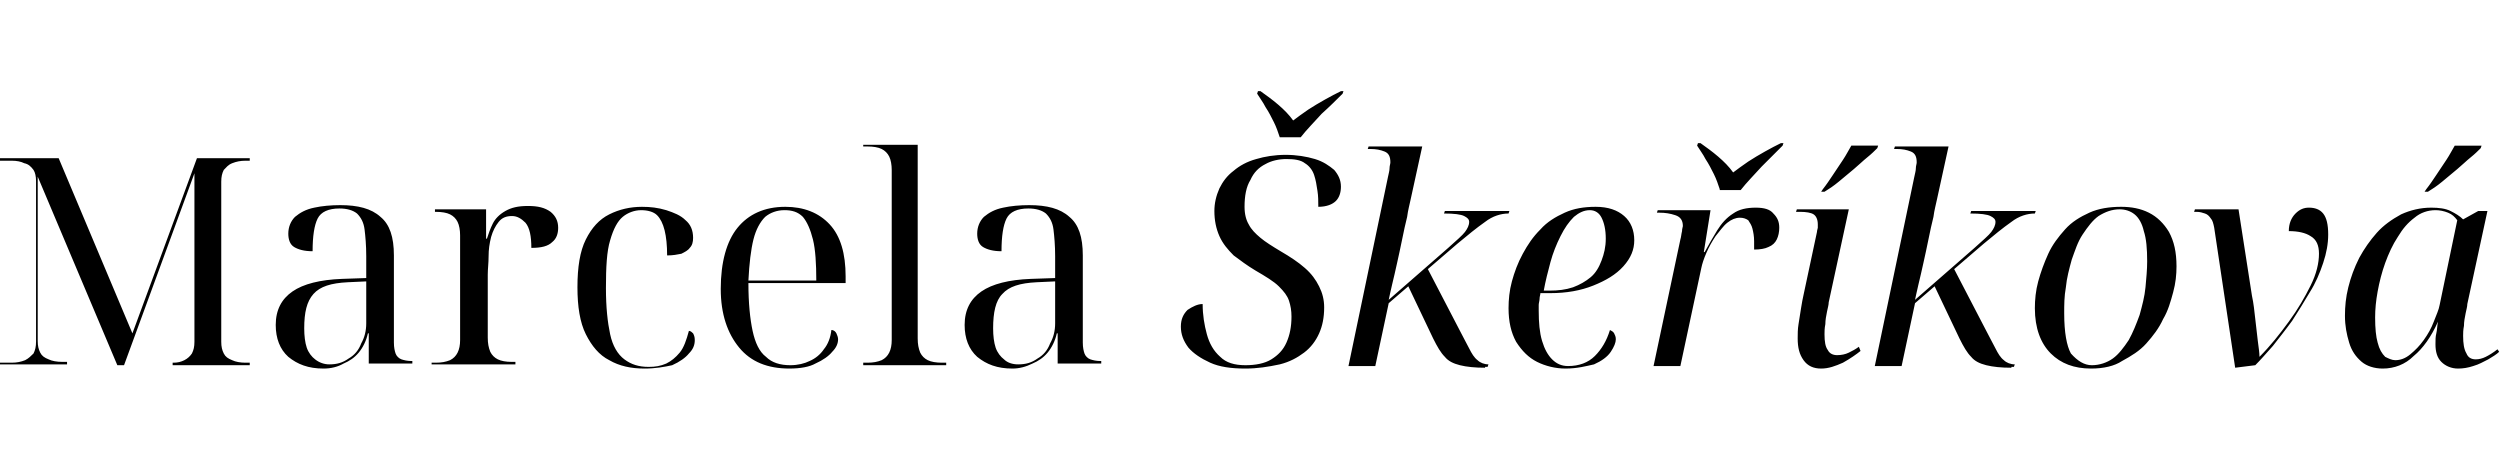 <?xml version="1.0" encoding="UTF-8"?> <svg xmlns="http://www.w3.org/2000/svg" xml:space="preserve" width="180" style="enable-background:new 0 0 298.3 33.1" viewBox="0 0 298.3 33.1"><path d="M0 32.7v-.3h1.4c.6 0 1.1-.1 1.6-.3.4-.2.7-.5 1-.8.2-.4.3-.8.3-1.4V10.7c0-.5-.1-1-.3-1.3-.3-.4-.6-.7-1.1-.8-.4-.2-.9-.3-1.5-.3H0V8h7l8.8 20.9L23.5 8h6.3v.3h-.5c-.6 0-1.1.1-1.6.3s-.7.5-1 .8c-.2.4-.3.8-.3 1.4v19.1c0 .6.1 1 .3 1.4.2.4.5.6 1 .8.4.2 1 .3 1.6.3h.5v.3h-9.2v-.3h.1c.5 0 .9-.1 1.3-.3.4-.2.7-.5.9-.8.2-.4.3-.8.3-1.4V9.8l-8.4 22.9H14L4.5 10.2v19.6c0 .6.1 1 .3 1.4.2.4.5.6 1 .8.4.2 1 .3 1.6.3H8v.3H0zM38.6 33.1c-1.8 0-3.1-.5-4.2-1.4-1-.9-1.5-2.2-1.5-3.8 0-1.8.7-3.1 2-4 1.3-.9 3.3-1.4 5.9-1.5l2.9-.1v-2.6c0-1.3-.1-2.4-.2-3.2-.1-.8-.4-1.4-.9-1.9-.5-.4-1.2-.6-2.1-.6-1.3 0-2.2.4-2.6 1.2-.4.8-.6 2.1-.6 3.9-1 0-1.7-.2-2.2-.5-.5-.3-.7-.9-.7-1.6 0-.8.3-1.5.8-2 .6-.5 1.3-.9 2.3-1.1.9-.2 2-.3 3.1-.3 2.1 0 3.7.4 4.8 1.4 1.1.9 1.6 2.4 1.6 4.6V30c0 .6.1 1 .2 1.3.1.3.4.6.7.7.3.1.7.2 1.2.2h.1v.3H44v-3.6h-.1c-.2.9-.6 1.7-1.1 2.3-.5.6-1.1 1-1.8 1.3-.7.4-1.5.6-2.4.6zm.7-.5c.9 0 1.6-.2 2.3-.7.7-.4 1.2-1 1.5-1.8.4-.7.6-1.5.6-2.4v-5l-2.2.1c-2 .1-3.3.5-4.1 1.4s-1.1 2.2-1.1 4.1c0 .9.1 1.7.3 2.3.2.6.6 1.1 1 1.4.5.4 1.1.6 1.7.6zM51.5 32.7v-.3h.5c.7 0 1.2-.1 1.7-.3.4-.2.7-.5.9-.9.2-.4.3-.9.3-1.5V17.2c0-.6-.1-1.2-.3-1.6-.2-.4-.5-.7-.9-.9-.4-.2-1-.3-1.7-.3h-.1v-.3H58v3.5h.1c.2-.6.4-1.2.7-1.8.3-.6.8-1.1 1.5-1.5.7-.4 1.5-.6 2.7-.6 1.2 0 2 .2 2.7.7.6.5.9 1.1.9 1.9 0 .7-.2 1.3-.7 1.7-.5.5-1.3.7-2.5.7 0-1.4-.2-2.4-.7-3-.5-.5-1-.8-1.6-.8-.7 0-1.2.2-1.6.7-.4.5-.7 1.1-.9 1.8-.2.8-.3 1.5-.3 2.3 0 .8-.1 1.5-.1 2.2v7.5c0 .7.1 1.2.3 1.7.2.4.5.7.9.9.4.2 1 .3 1.6.3h.5v.3h-10zM76.9 33.1c-1.6 0-3-.3-4.2-1-1.2-.6-2.1-1.7-2.8-3.1-.7-1.4-1-3.3-1-5.6 0-2.4.3-4.3 1-5.7.7-1.4 1.6-2.4 2.8-3 1.2-.6 2.5-.9 3.9-.9 1 0 1.9.1 2.9.4.9.3 1.7.6 2.3 1.2.6.5.9 1.2.9 2.1 0 .5-.1.9-.4 1.2-.2.3-.6.5-1 .7-.5.1-1 .2-1.7.2 0-1.2-.1-2.2-.3-3-.2-.8-.5-1.4-.9-1.8-.4-.4-1.1-.6-1.9-.6-.8 0-1.6.3-2.2.8-.6.5-1.1 1.4-1.5 2.8-.4 1.3-.5 3.2-.5 5.7 0 2.3.2 4.1.5 5.5.3 1.4.9 2.4 1.7 3 .8.6 1.7.9 2.9.9.8 0 1.4-.1 2.1-.4.6-.3 1.1-.7 1.6-1.3.5-.6.8-1.5 1.1-2.6.2 0 .4.2.5.3.1.2.2.4.2.8 0 .6-.2 1.1-.7 1.6-.4.5-1.1 1-2 1.4-.9.2-2 .4-3.3.4zM94.2 33.1c-2.6 0-4.6-.8-6-2.5-1.4-1.7-2.2-4-2.2-7 0-3.2.7-5.7 2-7.3 1.3-1.6 3.2-2.5 5.7-2.5 2.2 0 4 .7 5.3 2.1s1.9 3.5 1.9 6.2v.8H89.3c0 2.4.2 4.3.5 5.7.3 1.4.8 2.5 1.6 3.1.7.7 1.7 1 2.9 1 .9 0 1.7-.2 2.3-.5.7-.3 1.3-.8 1.7-1.4.5-.6.8-1.4.9-2.3.3 0 .5.2.6.4.1.2.2.5.2.7 0 .5-.2 1-.7 1.5-.4.5-1.1 1-2 1.4-.7.4-1.8.6-3.1.6zm3.2-10.5c0-2-.1-3.7-.4-4.9-.3-1.2-.7-2.1-1.2-2.7-.6-.6-1.3-.8-2.2-.8-.9 0-1.7.3-2.3.8-.6.6-1.1 1.5-1.4 2.7-.3 1.2-.5 2.9-.6 4.9h8.1zM103 32.7v-.3h.5c.7 0 1.2-.1 1.7-.3.4-.2.7-.5.9-.9.2-.4.3-.9.3-1.5V9.4c0-.6-.1-1.2-.3-1.6-.2-.4-.5-.7-.9-.9-.4-.2-1-.3-1.7-.3h-.5v-.2h6.5v23.1c0 .7.1 1.2.3 1.7.2.4.5.7.9.9.4.2 1 .3 1.7.3h.5v.3H103zM120.8 33.1c-1.8 0-3.1-.5-4.2-1.4-1-.9-1.5-2.2-1.5-3.8 0-1.8.7-3.1 2-4 1.3-.9 3.3-1.4 5.9-1.5l2.9-.1v-2.6c0-1.3-.1-2.4-.2-3.2-.1-.8-.4-1.4-.9-1.9-.5-.4-1.2-.6-2.1-.6-1.3 0-2.2.4-2.6 1.2s-.6 2.1-.6 3.9c-1 0-1.7-.2-2.2-.5-.5-.3-.7-.9-.7-1.6 0-.8.3-1.5.8-2 .6-.5 1.3-.9 2.3-1.1.9-.2 2-.3 3.1-.3 2.1 0 3.7.4 4.8 1.4 1.1.9 1.6 2.4 1.6 4.6V30c0 .6.1 1 .2 1.3.1.3.4.6.7.7.3.1.7.2 1.2.2h.1v.3h-5.2v-3.6h-.1c-.2.9-.6 1.7-1.1 2.3-.5.6-1.1 1-1.8 1.3-.8.4-1.6.6-2.4.6zm.7-.5c.9 0 1.6-.2 2.3-.7.7-.4 1.2-1 1.5-1.8.4-.7.6-1.5.6-2.4v-5l-2.2.1c-2 .1-3.3.5-4.1 1.4-.8.8-1.1 2.2-1.1 4.1 0 .9.1 1.7.3 2.3.2.6.6 1.1 1 1.4.4.4 1 .6 1.7.6zM148.6 33.1c-1.7 0-3.1-.2-4.2-.7-1.1-.5-2-1.1-2.6-1.8-.6-.8-.9-1.6-.9-2.5 0-.9.3-1.5.8-2 .6-.4 1.2-.7 1.8-.7 0 1.3.2 2.5.5 3.6s.8 2 1.6 2.7c.7.7 1.7 1 3 1 1.2 0 2.3-.2 3.1-.7.8-.5 1.4-1.1 1.8-2 .4-.9.6-1.9.6-3.1 0-.7-.1-1.3-.3-1.9-.2-.6-.6-1.1-1.2-1.7-.6-.6-1.6-1.2-2.8-1.9-1-.6-1.8-1.2-2.6-1.8-.7-.7-1.3-1.4-1.7-2.3-.4-.9-.6-1.9-.6-3 0-.9.2-1.8.6-2.7.4-.8.9-1.5 1.7-2.1.7-.6 1.6-1.1 2.7-1.4 1-.3 2.2-.5 3.5-.5 1.3 0 2.5.2 3.5.5s1.7.8 2.3 1.3c.5.6.8 1.2.8 2 0 .7-.2 1.3-.6 1.7-.4.4-1.1.7-2.1.7 0-.6 0-1.3-.1-1.9-.1-.7-.2-1.3-.4-1.9-.2-.6-.6-1.1-1.1-1.4-.5-.4-1.3-.5-2.2-.5-.9 0-1.8.2-2.5.6-.8.4-1.4 1-1.8 1.9-.5.8-.7 1.9-.7 3.2 0 .9.2 1.6.5 2.1.3.6.8 1.1 1.4 1.6.6.5 1.4 1 2.4 1.6 1.2.7 2.1 1.3 2.9 2 .8.7 1.3 1.4 1.7 2.2.4.8.6 1.6.6 2.5 0 1.2-.2 2.2-.6 3.1-.4.9-1 1.7-1.8 2.3-.8.6-1.7 1.1-2.9 1.4-1.4.3-2.7.5-4.1.5zm4.1-27.6c-.2-.6-.4-1.2-.7-1.8-.3-.6-.6-1.2-1-1.8-.3-.6-.7-1.1-1-1.6l.1-.3h.3c.7.5 1.4 1 2.1 1.6.7.6 1.3 1.2 1.8 1.9.5-.4 1.1-.8 1.8-1.3.6-.4 1.3-.8 2-1.2.7-.4 1.3-.7 1.9-1h.3l-.1.3c-.7.7-1.5 1.5-2.5 2.4-.9 1-1.8 1.9-2.5 2.8h-2.5zM177.2 33c-1.2 0-2.2-.1-3-.3-.8-.2-1.4-.5-1.8-1-.5-.5-.9-1.2-1.4-2.2l-3-6.3.6-.4-2.9 2.5-1.6 7.5h-3.2l4.7-22.5c.1-.5.2-.8.2-1.1 0-.3.1-.5.1-.7 0-.7-.2-1.1-.7-1.3-.5-.2-1-.3-1.7-.3h-.3l.1-.3h6.4l-1.4 6.4c-.1.5-.3 1.2-.4 2-.2.8-.4 1.7-.6 2.7-.2 1-.4 1.9-.6 2.8-.2.9-.4 1.8-.6 2.6-.2.8-.3 1.4-.4 1.8l7.1-6.2c1-.9 1.7-1.5 2-1.9.3-.4.5-.8.5-1.2 0-.3-.2-.5-.6-.7-.4-.2-1.2-.3-2.4-.3l.1-.3h7.7l-.1.3c-.9 0-1.9.3-2.8 1-1 .7-2.1 1.6-3.3 2.6l-5 4.3 1.4-1.4 3.9 7.5c.4.8.8 1.5 1.1 2.1.3.6.6 1.1 1 1.4.3.3.8.5 1.3.5l-.1.3h-.3zM186.8 33.1c-1.2 0-2.4-.3-3.4-.8s-1.8-1.3-2.5-2.4c-.6-1.1-.9-2.4-.9-4 0-1 .1-2.1.4-3.2.3-1.1.7-2.2 1.3-3.3.6-1.1 1.2-2 2.1-2.9.8-.9 1.8-1.5 2.9-2 1.1-.5 2.3-.7 3.7-.7 1.5 0 2.6.4 3.4 1.1.8.7 1.2 1.7 1.2 2.9 0 1.1-.4 2.1-1.3 3.1s-2.1 1.7-3.6 2.3c-1.5.6-3.2.9-5.1.9h-1.2c0 .2-.1.4-.1.7 0 .2-.1.5-.1.7v.7c0 1.4.1 2.6.4 3.6.3 1 .7 1.7 1.2 2.2.5.5 1.1.8 1.9.8 1.3 0 2.4-.4 3.2-1.2.8-.8 1.4-1.8 1.8-3.1.2.1.4.2.5.4.1.2.2.4.2.7 0 .4-.2.9-.6 1.5-.4.6-1.1 1.1-2 1.5-.9.2-2 .5-3.4.5zm-1.9-9.3c1 0 1.9-.1 2.8-.4.8-.3 1.5-.7 2.1-1.2.6-.5 1-1.2 1.3-2 .3-.8.5-1.6.5-2.6 0-1.1-.2-1.9-.5-2.5-.3-.6-.8-.9-1.4-.9-.7 0-1.3.3-1.9.8-.6.6-1.1 1.3-1.6 2.3s-.9 2-1.2 3.1c-.3 1.1-.6 2.3-.8 3.4h.7zM200.5 17.7c.1-.3.1-.6.2-1 0-.3.1-.5.1-.6 0-.7-.3-1.1-.9-1.3-.6-.2-1.2-.3-1.9-.3h-.3l.1-.3h6.3l-.8 5h.1c.5-.9 1-1.8 1.5-2.6s1.1-1.5 1.9-2c.7-.5 1.6-.7 2.7-.7 1 0 1.7.2 2.1.7.5.5.7 1 .7 1.7 0 .5-.1 1-.3 1.4-.2.4-.5.7-1 .9-.4.2-1 .3-1.7.3v-1c0-.6-.1-1.1-.2-1.5-.1-.4-.3-.7-.5-1-.3-.2-.6-.3-1-.3-.5 0-1 .2-1.5.6-.5.4-.9 1-1.4 1.6-.4.6-.8 1.3-1.1 2-.3.7-.5 1.3-.6 1.8l-2.5 11.7h-3.2l3.2-15.1zm4.7-6c-.2-.6-.4-1.2-.7-1.8-.3-.6-.6-1.2-1-1.8-.3-.6-.7-1.1-1-1.6l.1-.3h.3c.7.5 1.4 1 2.1 1.6s1.3 1.2 1.8 1.9c.5-.4 1.1-.8 1.8-1.3.6-.4 1.3-.8 2-1.2.7-.4 1.3-.7 1.9-1h.3l-.1.3-2.5 2.5c-.9 1-1.8 1.9-2.5 2.8h-2.5zM217.3 33.1c-.9 0-1.6-.3-2.1-1s-.7-1.5-.7-2.6c0-.5 0-1.1.1-1.7.1-.6.2-1.2.3-1.9.1-.6.2-1.2.3-1.6l1.6-7.5c0-.2.1-.4.1-.5v-.4c0-.6-.2-1-.5-1.2-.3-.2-.9-.3-1.6-.3h-.5l.1-.3h6.2l-2.4 11.1c0 .3-.1.6-.2 1.1-.1.5-.2 1-.2 1.5-.1.5-.1.9-.1 1.2 0 .9.1 1.5.4 1.9.2.4.6.6 1.1.6.5 0 1-.1 1.4-.3.4-.2.8-.4 1.2-.7l.2.5c-.5.4-1.2.9-2.1 1.4-.9.4-1.7.7-2.6.7zm.2-21.4c.4-.5.8-1.1 1.2-1.7l1.2-1.8c.4-.6.7-1.2 1-1.7h3.2l-.1.3c-.3.3-.7.7-1.2 1.1-.5.4-1 .9-1.6 1.4l-1.8 1.5c-.6.5-1.2.9-1.7 1.2h-.4l.2-.3zM240 33c-1.2 0-2.2-.1-3-.3-.8-.2-1.4-.5-1.8-1-.5-.5-.9-1.2-1.4-2.2l-3-6.3.6-.4-2.9 2.5-1.6 7.5h-3.2l4.7-22.5c.1-.5.2-.8.2-1.1 0-.3.1-.5.1-.7 0-.7-.2-1.1-.7-1.3-.5-.2-1-.3-1.7-.3h-.3l.1-.3h6.4l-1.4 6.4c-.1.5-.3 1.2-.4 2-.2.8-.4 1.7-.6 2.7-.2 1-.4 1.9-.6 2.8-.2.9-.4 1.8-.6 2.6-.2.8-.3 1.4-.4 1.8l7.1-6.2c1-.9 1.7-1.5 2-1.9.3-.4.5-.8.5-1.2 0-.3-.2-.5-.6-.7-.4-.2-1.2-.3-2.4-.3l.1-.3h7.7l-.1.3c-.9 0-1.9.3-2.8 1-1 .7-2.1 1.6-3.3 2.6l-5 4.3 1.4-1.4 3.9 7.5c.4.8.8 1.5 1.1 2.1.3.6.6 1.1 1 1.4.3.3.8.5 1.3.5l-.1.3h-.3zM249.5 33.1c-2 0-3.6-.6-4.8-1.8-1.2-1.2-1.9-3-1.9-5.4 0-1 .1-2.1.4-3.2.3-1.1.7-2.2 1.2-3.3.5-1.1 1.2-2 2-2.9.8-.9 1.8-1.5 2.9-2 1.1-.5 2.4-.7 3.8-.7 1.2 0 2.3.2 3.3.7 1 .5 1.8 1.3 2.4 2.3.6 1.1.9 2.4.9 4.1 0 1-.1 2-.4 3.1-.3 1.1-.6 2.2-1.2 3.2-.5 1.1-1.2 2-2 2.9-.8.9-1.8 1.5-2.9 2.1-.9.6-2.2.9-3.7.9zm.1-.4c.9 0 1.8-.3 2.5-.8s1.3-1.3 1.9-2.2c.5-.9.9-1.9 1.3-3 .3-1.1.6-2.2.7-3.3.1-1.1.2-2.1.2-3.1 0-1.5-.1-2.7-.4-3.6-.2-.9-.6-1.6-1.1-2-.5-.4-1.1-.6-1.8-.6-.9 0-1.7.3-2.5.8-.7.5-1.3 1.3-1.9 2.2s-.9 1.9-1.3 3c-.3 1.1-.6 2.2-.7 3.3-.2 1.1-.2 2.1-.2 3.1 0 2.3.3 3.9.8 4.8.8.9 1.6 1.4 2.5 1.4zM264.2 16.3c-.1-.5-.2-.9-.4-1.1-.2-.3-.4-.5-.7-.6-.3-.1-.6-.2-1-.2h-.3l.1-.3h5.2l1.6 10.3c.2.9.3 1.9.4 2.8.1.9.2 1.8.3 2.6.1.8.2 1.4.2 1.9 1.3-1.3 2.4-2.7 3.5-4.2s1.9-2.9 2.6-4.3c.7-1.4 1-2.7 1-3.8 0-1-.3-1.7-1-2.1-.6-.4-1.5-.6-2.6-.6 0-.9.3-1.6.8-2.1s1-.7 1.6-.7c.7 0 1.3.2 1.7.7.4.5.6 1.3.6 2.5 0 1.1-.2 2.2-.6 3.4-.4 1.2-.9 2.4-1.6 3.5-.7 1.2-1.4 2.3-2.1 3.4-.8 1.1-1.6 2.1-2.3 3-.8.9-1.5 1.7-2.1 2.3l-2.4.3-2.5-16.7zM284.3 33.1c-1 0-1.9-.3-2.5-.8-.7-.6-1.2-1.3-1.5-2.3-.3-1-.5-2-.5-3.2 0-1.1.1-2.2.4-3.4.3-1.2.7-2.3 1.3-3.5.6-1.1 1.3-2.1 2.1-3 .8-.9 1.8-1.6 2.9-2.2 1.1-.5 2.3-.8 3.6-.8.9 0 1.7.1 2.3.4.6.3 1.1.6 1.5 1l1.8-1h1.1l-2.4 11.1c0 .3-.1.6-.2 1.1-.1.5-.2 1-.2 1.5-.1.5-.1.9-.1 1.2 0 .9.1 1.6.4 2.1.2.5.6.7 1.1.7.4 0 .8-.1 1.2-.3.4-.2.9-.5 1.4-.9l.2.3c-.3.3-.8.6-1.3.9-.6.3-1.1.6-1.8.8-.6.2-1.2.3-1.8.3-.8 0-1.5-.3-2-.8s-.7-1.2-.7-2.1c0-.5 0-.9.1-1.3s.1-.9.2-1.4c-.8 1.8-1.8 3.2-2.9 4.1-1 1-2.3 1.5-3.7 1.5zm1.5-1c.6 0 1.2-.2 1.8-.7.6-.5 1.1-1 1.6-1.7s.9-1.4 1.2-2.2c.3-.8.6-1.4.7-2l2.1-10.1c-.3-.4-.6-.7-1.1-.9-.5-.2-1-.3-1.5-.3-.9 0-1.8.3-2.5.9-.8.6-1.4 1.3-2 2.3-.6.9-1.1 2-1.5 3.1-.4 1.1-.7 2.3-.9 3.4-.2 1.1-.3 2.1-.3 3.1 0 1.3.1 2.3.3 3 .2.8.5 1.3.9 1.7.4.2.8.4 1.2.4zm3.7-20.4c.4-.5.8-1.1 1.2-1.7l1.2-1.8c.4-.6.7-1.2 1-1.7h3.2l-.1.3c-.3.3-.7.7-1.2 1.1-.5.4-1 .9-1.6 1.4l-1.8 1.5c-.6.5-1.2.9-1.7 1.2h-.4l.2-.3z"></path></svg> 